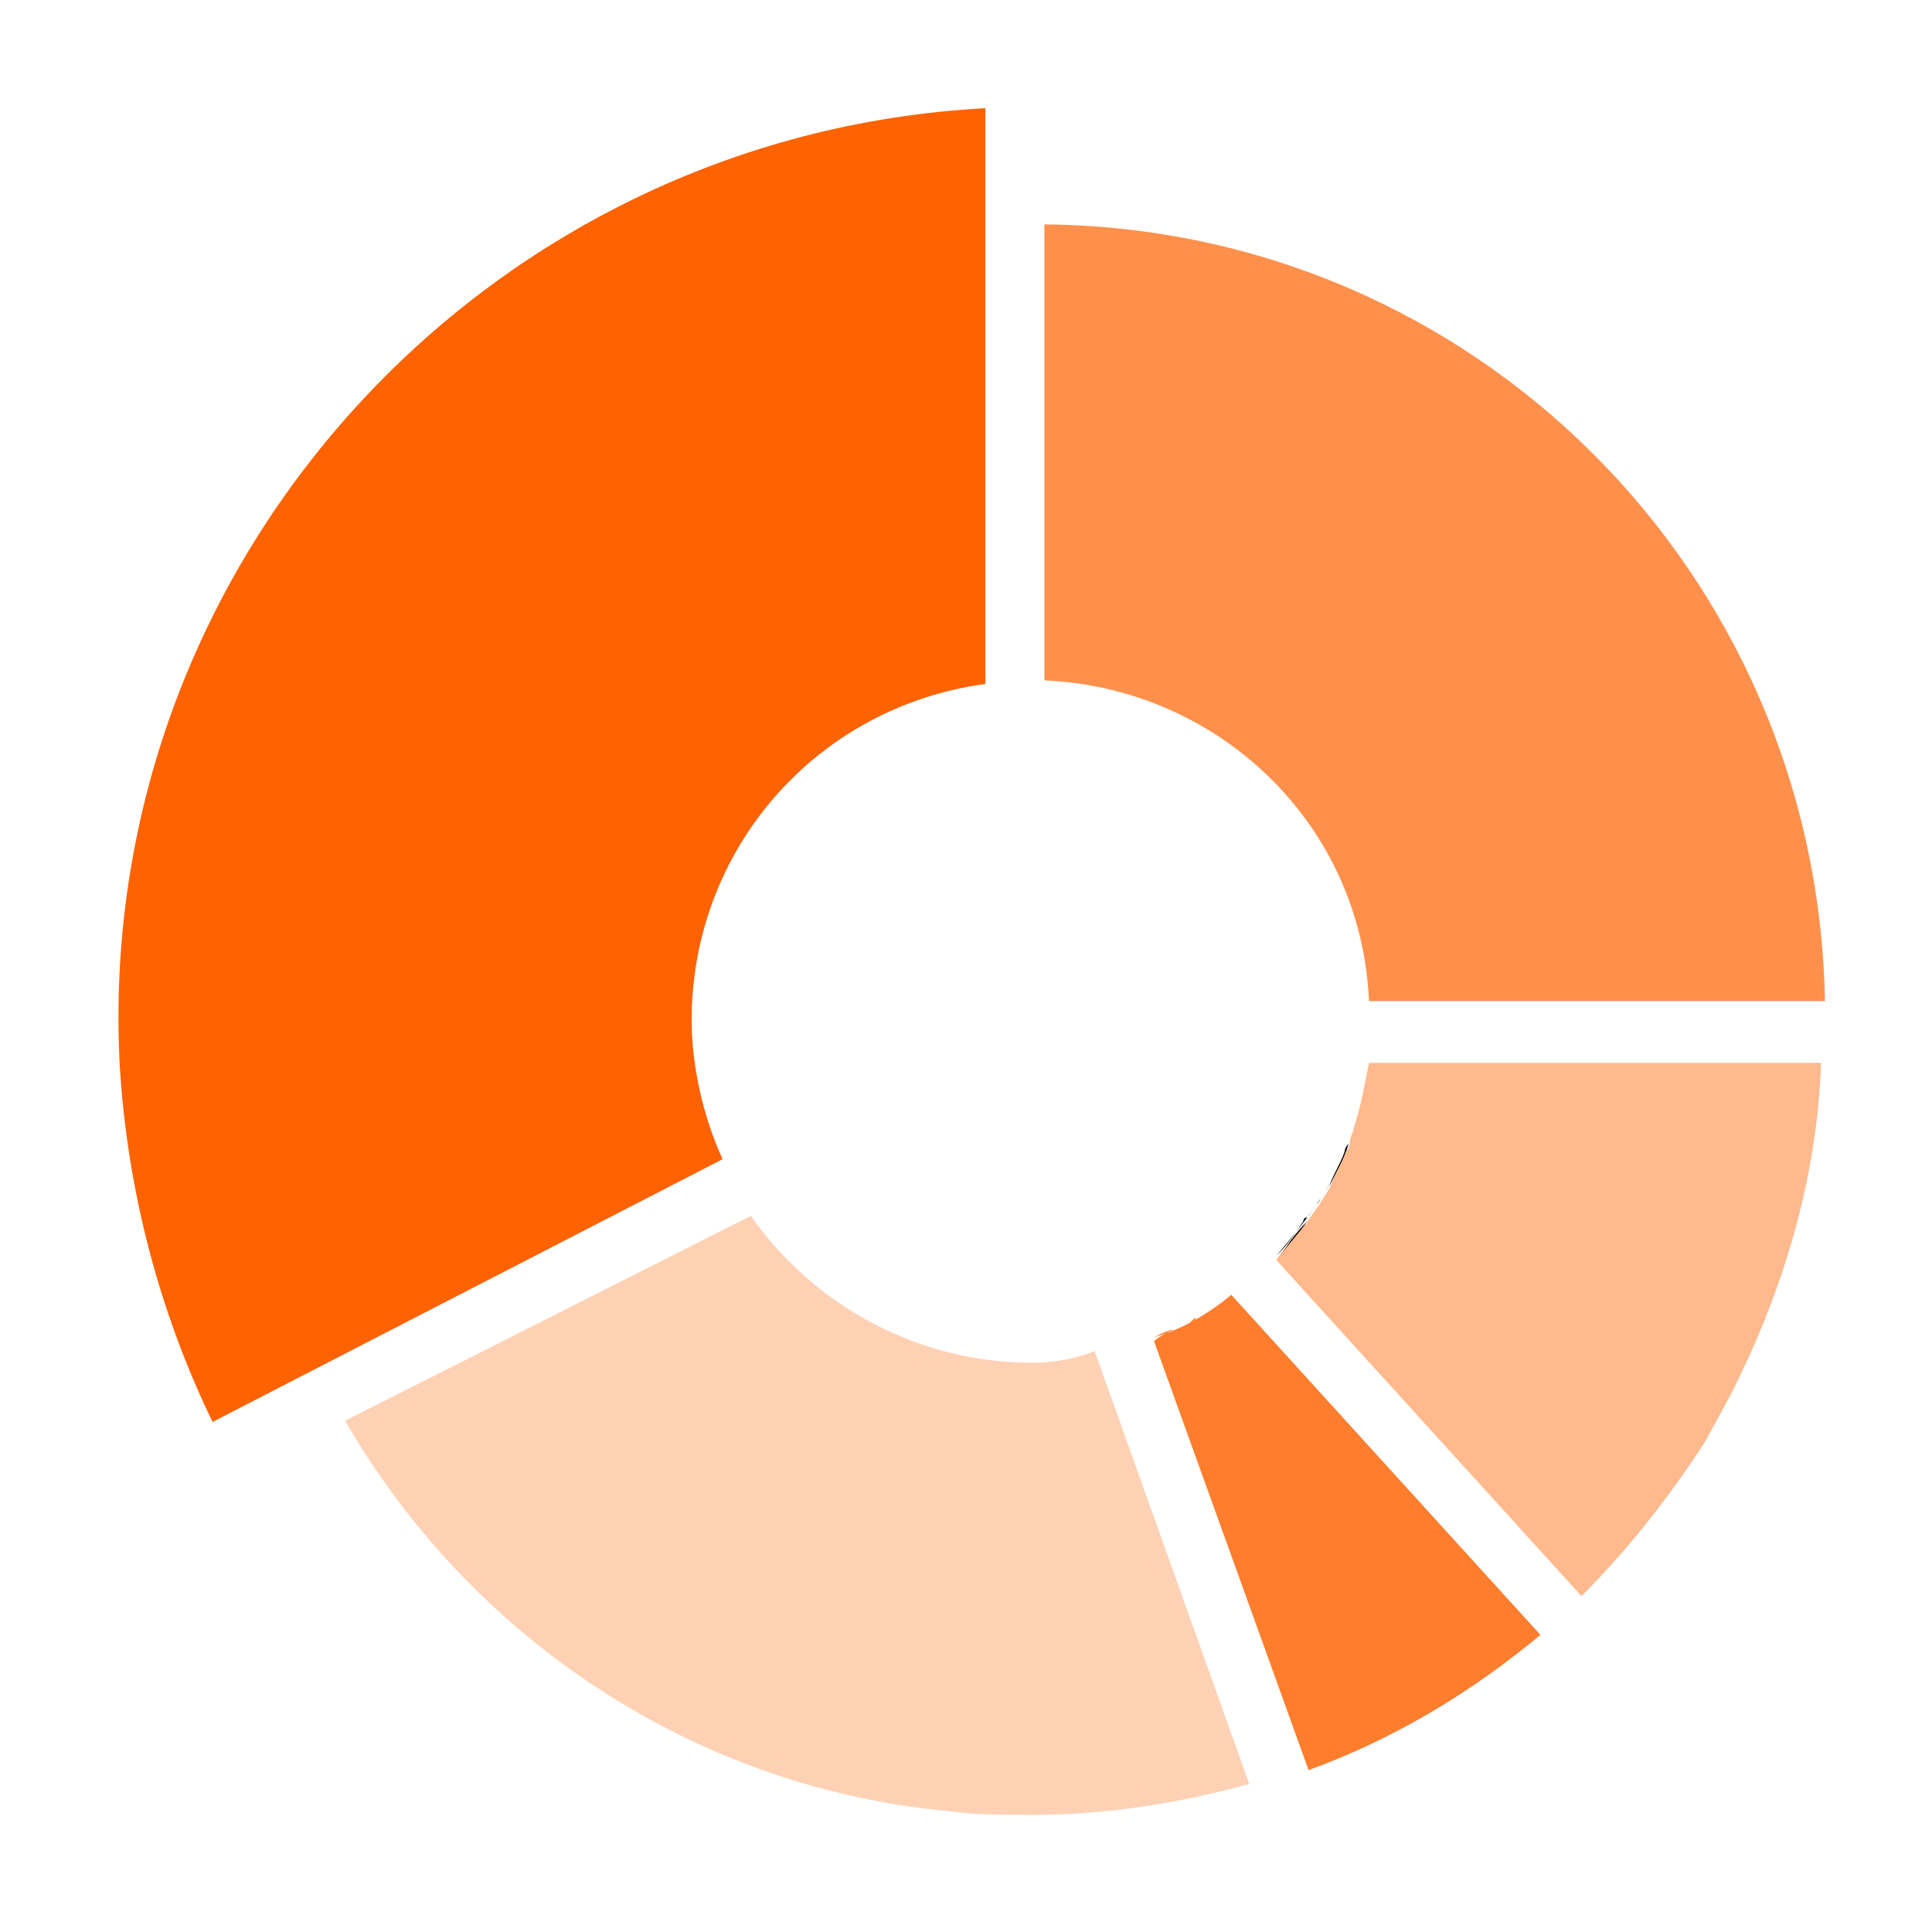 <?xml version="1.0" encoding="utf-8"?>
<!-- Generator: Adobe Illustrator 24.2.3, SVG Export Plug-In . SVG Version: 6.00 Build 0)  -->
<svg version="1.1" id="Layer_1" xmlns="http://www.w3.org/2000/svg" xmlns:xlink="http://www.w3.org/1999/xlink" x="0px" y="0px"
	 width="50px" height="50px" viewBox="0 0 50 50" style="enable-background:new 0 0 50 50;" xml:space="preserve">
<style type="text/css">
	.st0{fill:#FF6200;}
	.st1{fill:#FF904B;}
	.st2{fill:none;}
	.st3{fill:#FFB98D;}
	.st4{fill:#FFD1B4;}
	.st5{fill:#FF7D2D;}
</style>
<g>
	<g id="Group_59_2_" transform="translate(0)">
		<path id="Path_2147_2_" d="M34.8,29.8c0-0.1,0.1-0.2,0.1-0.2l0,0c-0.1,0.4-0.3,0.7-0.5,1.1l0,0C34.5,30.4,34.7,30.1,34.8,29.8z"/>
		<g id="Group_55_2_">
			<path id="Path_2148_2_" class="st0" d="M17.9,26.4c0-4.4,3.2-8.1,7.6-8.7V2.8C12.5,3.5,2.4,14.6,3.1,27.6c0.2,3.2,1,6.3,2.4,9.2
				L18.7,30C18.2,28.9,17.9,27.6,17.9,26.4z"/>
		</g>
		<g id="Group_56_2_" transform="translate(22.629 2.807)">
			<path id="Path_2149_2_" class="st1" d="M4.4,3v11.8c4.5,0.2,8.2,3.7,8.4,8.3h11.8C24.4,12,15.5,3.1,4.4,3z"/>
			<path id="Path_2150_2_" class="st2" d="M10.4,29.7"/>
			<path id="Path_2151_2_" d="M10.4,29.7c0.3-0.3,0.5-0.6,0.7-0.9c0,0,0-0.1,0.1-0.1c0.1-0.1,0.2-0.3,0.3-0.4
				c0.1-0.2,0.2-0.3,0.3-0.5l0,0C11.4,28.5,10.9,29.1,10.4,29.7z"/>
			<path id="Path_2152_2_" class="st3" d="M12.4,26.4c0,0.1-0.1,0.2-0.1,0.4l0,0c0,0.1-0.1,0.2-0.1,0.2c-0.1,0.3-0.3,0.6-0.4,0.9
				c-0.1,0.2-0.2,0.3-0.3,0.5c-0.1,0.1-0.2,0.3-0.3,0.4c0,0,0,0.1-0.1,0.1c-0.2,0.3-0.5,0.6-0.7,0.9l0,0l7.9,8.7
				c1.2-1.2,2.3-2.6,3.2-4l0.6-1.1c1.4-2.7,2.3-5.7,2.4-8.7H12.8C12.7,25.2,12.6,25.8,12.4,26.4z"/>
			<path id="Path_2153_2_" d="M11.2,28.8c-0.2,0.3-0.5,0.6-0.7,0.9C10.7,29.4,10.9,29.1,11.2,28.8z"/>
		</g>
		<g id="Group_58_2_" transform="translate(5.53 26.968)">
			<path id="Path_2154_2_" class="st4" d="M21.2,8.3c-2.9,0-5.6-1.4-7.3-3.8L3.4,9.8c3.3,5.7,9.1,9.5,15.6,10.1
				c0.7,0.1,1.4,0.1,2.2,0.1c1.9,0,3.8-0.3,5.6-0.8l-4-11.2C22.3,8.2,21.7,8.3,21.2,8.3z"/>
			<g id="Group_57_2_" transform="translate(19.736 2.042)">
				<path id="Path_2155_2_" class="st5" d="M6.6,4.5L6.6,4.5C6,5,5.3,5.4,4.6,5.6v0c0.2-0.1,0.4-0.2,0.5-0.2
					C4.9,5.5,4.7,5.6,4.6,5.7l4,11.1c2.2-0.8,4.2-2,6-3.5L6.6,4.5z M5.5,5.2c0.1,0,0.1-0.1,0.2-0.1C5.6,5.2,5.6,5.2,5.5,5.2z"/>
			</g>
		</g>
	</g>
</g>
<path class="st0" d="M25.8,7.2"/>
<path class="st0" d="M25.8,43.1"/>
</svg>
